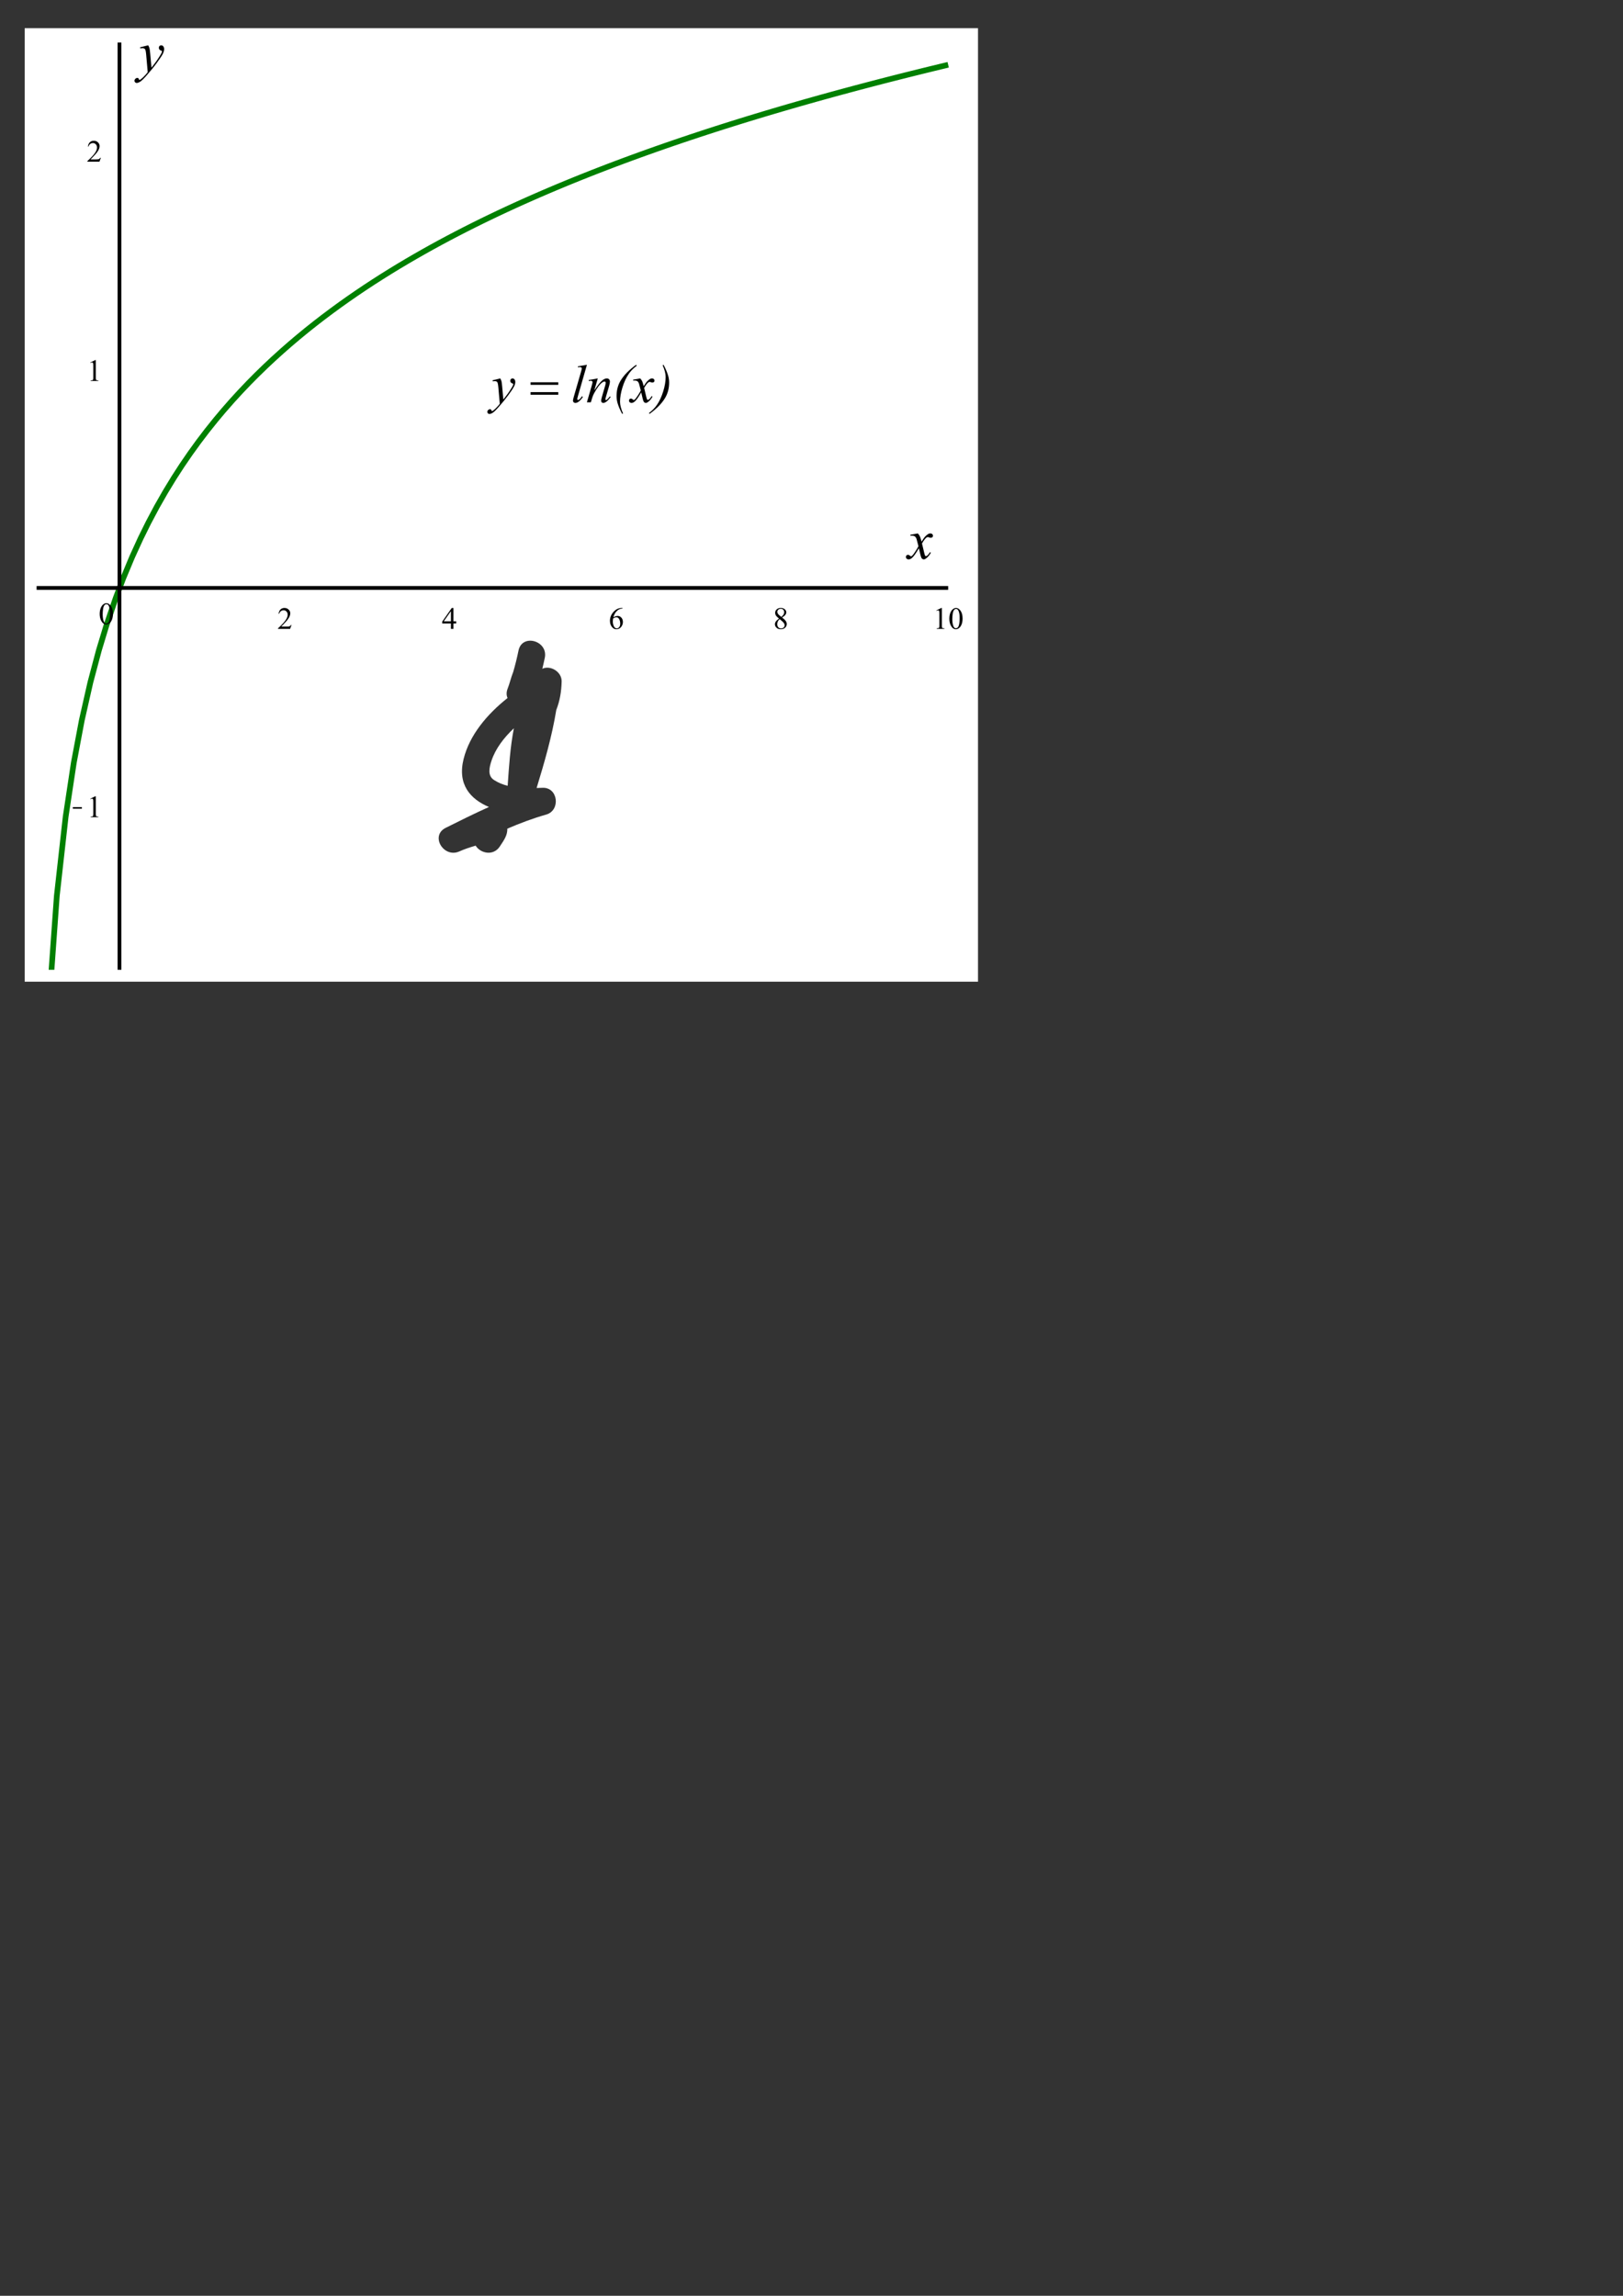 <?xml version="1.0" encoding="utf-8"?>
<!-- Generator: Adobe Illustrator 15.0.0, SVG Export Plug-In . SVG Version: 6.00 Build 0)  -->
<!DOCTYPE svg PUBLIC "-//W3C//DTD SVG 1.1//EN" "http://www.w3.org/Graphics/SVG/1.1/DTD/svg11.dtd">
<svg version="1.1" id="Слой_1" xmlns="http://www.w3.org/2000/svg" xmlns:xlink="http://www.w3.org/1999/xlink" x="0px" y="0px"
	 width="595.28px" height="841.89px" viewBox="0 0 595.28 841.89" enable-background="new 0 0 595.28 841.89" xml:space="preserve">
<rect x="0" y="0" width="595.28" height="841.89" fill="#333333" stroke="none"/>
<g>
	<path fill="#FFFFFF" d="M180.28,278.937c-0.86,2.578-1.506,5.515,0.877,7.076c1.549,1.014,3.255,1.695,5.041,2.15
		c0.48-6.851,0.918-14.131,2.281-21.105C184.8,270.531,181.752,274.526,180.28,278.937z"/>
	<path fill="#FFFFFF" d="M9.06,10.34v349.65h349.65V10.34H9.06z M204.032,260.34c-1.587,9.722-4.332,19.193-7.214,28.627
		c0.738-0.022,1.467-0.05,2.182-0.077c5.74-0.221,6.677,8.301,1.329,9.821c-4.878,1.387-9.601,3.172-14.242,5.16
		c0.004,2.502-1.12,4.041-2.77,6.542c-2.399,3.638-7.161,2.496-8.856-0.302c-2.025,0.588-4.03,1.228-5.938,2.096
		c-5.775,2.628-10.875-5.722-5.047-8.635c5.239-2.618,10.507-5.239,15.865-7.642c-6.865-2.894-11.621-8.251-9.302-17.603
		c2.187-8.818,8.657-16.45,16.123-22.362c-0.433-0.933-0.494-2.085,0.016-3.405c0.781-1.974,1.219-4.026,2-6
		c0.011-0.027,0.026-0.048,0.037-0.075c0.763-2.604,1.412-5.237,1.963-7.925c1.295-6.315,10.933-3.636,9.643,2.658
		c-0.278,1.354-0.584,2.692-0.91,4.023c3.001-1.411,7.171,1.142,7.088,4.648C205.913,253.61,205.329,257.07,204.032,260.34z"/>
	<g>
		<defs>
			<rect id="SVGID_1_" x="13.43" y="14.711" width="336.088" height="340.909"/>
		</defs>
		<clipPath id="SVGID_2_">
			<use xlink:href="#SVGID_1_"  overflow="visible"/>
		</clipPath>
		
			<polyline clip-path="url(#SVGID_2_)" fill="none" stroke="#008000" stroke-width="2.081" stroke-linejoin="round" stroke-miterlimit="10" points="
			17.775,371.241 20.84,328.537 24.088,299.451 27.066,279.733 30.007,264.112 33.15,250.222 36.286,238.413 39.101,229.121 
			42.435,219.35 45.225,212.001 48.488,204.185 51.603,197.375 54.384,191.749 57.511,185.861 60.659,180.342 63.792,175.204 
			66.697,170.716 69.705,166.321 72.816,162.017 75.917,157.945 79.106,153.962 81.915,150.61 85.078,146.999 88.253,143.529 
			91.313,140.322 94.092,137.517 97.397,134.305 100.196,131.681 103.452,128.733 106.334,126.212 109.497,123.534 112.508,121.064 
			115.65,118.566 118.536,116.339 121.648,114.005 124.88,111.649 127.695,109.654 130.734,107.554 133.874,105.44 136.946,103.425 
			139.918,101.523 143.218,99.463 146.183,97.655 149.349,95.77 152.218,94.099 155.354,92.311 158.306,90.664 161.391,88.978 
			164.407,87.364 167.564,85.708 170.605,84.145 173.714,82.577 176.799,81.052 179.633,79.676 182.88,78.128 185.786,76.768 
			188.883,75.343 191.848,74.002 195.14,72.54 197.991,71.294 201.226,69.904 204.174,68.657 207.399,67.315 210.183,66.176 
			213.352,64.897 216.414,63.681 219.474,62.484 222.521,61.31 225.45,60.197 228.616,59.011 231.633,57.897 234.808,56.741 
			237.684,55.708 240.859,54.583 243.902,53.52 246.938,52.473 250.109,51.394 253.028,50.413 256.02,49.42 259.322,48.338 
			262.311,47.372 265.369,46.395 268.479,45.414 271.337,44.521 274.383,43.582 277.408,42.66 280.642,41.686 283.496,40.835 
			286.789,39.866 289.761,39.001 292.701,38.154 295.862,37.253 299.038,36.359 301.926,35.554 304.992,34.708 307.987,33.891 
			311.232,33.014 314.039,32.263 317.266,31.409 320.296,30.615 323.298,29.836 326.303,29.064 329.368,28.284 332.616,27.466 
			335.595,26.723 338.535,25.996 341.678,25.226 344.814,24.465 347.77,23.754 		"/>
	</g>
	<g>
		<defs>
			<rect id="SVGID_3_" x="13.43" y="14.711" width="340.909" height="340.909"/>
		</defs>
		<clipPath id="SVGID_4_">
			<use xlink:href="#SVGID_3_"  overflow="visible"/>
		</clipPath>
		
			<line clip-path="url(#SVGID_4_)" fill="none" stroke="#000000" stroke-width="1.387" stroke-linejoin="round" stroke-miterlimit="10" x1="13.43" y1="215.605" x2="347.77" y2="215.605"/>
	</g>
	
		<line fill="none" stroke="#000000" stroke-width="0" stroke-linejoin="round" stroke-miterlimit="10" x1="43.825" y1="215.605" x2="43.825" y2="219.102"/>
	<path d="M36.567,225.157c0-0.857,0.13-1.597,0.39-2.221c0.259-0.623,0.603-1.086,1.031-1.385c0.336-0.237,0.683-0.355,1.038-0.355
		c0.574,0,1.088,0.292,1.544,0.874c0.574,0.729,0.86,1.716,0.86,2.964c0,0.874-0.125,1.616-0.376,2.226
		c-0.25,0.61-0.571,1.055-0.962,1.332c-0.392,0.278-0.765,0.417-1.12,0.417c-0.72,0-1.32-0.424-1.803-1.27
		C36.768,227.019,36.567,226.158,36.567,225.157L36.567,225.157z M37.66,225.293c0,1.038,0.128,1.885,0.383,2.54
		c0.209,0.546,0.523,0.82,0.942,0.82c0.201,0,0.408-0.089,0.622-0.266c0.214-0.178,0.375-0.481,0.485-0.908
		c0.173-0.629,0.259-1.526,0.259-2.691c0-0.856-0.091-1.571-0.273-2.144c-0.127-0.428-0.3-0.729-0.519-0.902
		c-0.146-0.118-0.328-0.178-0.546-0.178c-0.246,0-0.469,0.109-0.669,0.328c-0.264,0.31-0.444,0.795-0.54,1.454
		C37.708,224.006,37.66,224.656,37.66,225.293L37.66,225.293z"/>
	
		<line fill="none" stroke="#000000" stroke-width="0" stroke-linejoin="round" stroke-miterlimit="10" x1="104.614" y1="215.605" x2="104.614" y2="219.102"/>
	<path d="M106.921,229.172l-0.52,1.448h-4.439v-0.205c1.302-1.192,2.22-2.167,2.752-2.923c0.533-0.755,0.799-1.443,0.799-2.062
		c0-0.482-0.145-0.877-0.437-1.182c-0.291-0.304-0.642-0.457-1.052-0.457c-0.364,0-0.694,0.106-0.99,0.321
		c-0.295,0.214-0.512,0.53-0.648,0.949h-0.205c0.091-0.683,0.328-1.207,0.71-1.571c0.383-0.364,0.861-0.546,1.434-0.546
		c0.61,0,1.12,0.196,1.53,0.587c0.41,0.392,0.614,0.852,0.614,1.379c0,0.383-0.09,0.765-0.272,1.148
		c-0.273,0.6-0.715,1.233-1.325,1.898c-0.919,1.01-1.499,1.621-1.734,1.829h1.967c0.4,0,0.68-0.016,0.839-0.047
		c0.16-0.033,0.305-0.093,0.437-0.185c0.133-0.091,0.244-0.218,0.335-0.383H106.921L106.921,229.172z"/>
	
		<line fill="none" stroke="#000000" stroke-width="0" stroke-linejoin="round" stroke-miterlimit="10" x1="165.403" y1="215.605" x2="165.403" y2="219.102"/>
	<path d="M167.316,227.848v0.792h-1.01v1.981h-0.916v-1.981h-3.182v-0.71l3.497-4.985h0.601v4.904H167.316L167.316,227.848z
		 M165.391,227.848v-3.743l-2.635,3.743H165.391L165.391,227.848z"/>
	
		<line fill="none" stroke="#000000" stroke-width="0" stroke-linejoin="round" stroke-miterlimit="10" x1="226.192" y1="215.605" x2="226.192" y2="219.102"/>
	<path d="M228.314,222.943v0.206c-0.492,0.045-0.892,0.141-1.202,0.287c-0.309,0.145-0.614,0.369-0.914,0.669
		c-0.302,0.301-0.55,0.635-0.746,1.004c-0.196,0.369-0.362,0.803-0.499,1.305c0.538-0.365,1.076-0.546,1.612-0.546
		c0.511,0,0.954,0.207,1.332,0.621c0.378,0.414,0.567,0.949,0.567,1.604c0,0.629-0.191,1.202-0.574,1.722
		c-0.455,0.627-1.061,0.942-1.817,0.942c-0.519,0-0.956-0.173-1.31-0.519c-0.702-0.656-1.052-1.512-1.052-2.567
		c0-0.674,0.135-1.314,0.404-1.919c0.268-0.605,0.652-1.146,1.153-1.618c0.502-0.474,0.982-0.791,1.442-0.949
		c0.46-0.16,0.886-0.24,1.277-0.24H228.314L228.314,222.943z M224.859,226.823c-0.064,0.5-0.096,0.905-0.096,1.215
		c0,0.356,0.066,0.74,0.198,1.155c0.132,0.414,0.325,0.744,0.581,0.99c0.19,0.172,0.423,0.259,0.696,0.259
		c0.319,0,0.605-0.152,0.86-0.457c0.255-0.305,0.383-0.735,0.383-1.292c0-0.637-0.128-1.185-0.383-1.645
		c-0.254-0.459-0.61-0.69-1.065-0.69c-0.145,0-0.298,0.029-0.457,0.089C225.417,226.507,225.178,226.632,224.859,226.823
		L224.859,226.823z"/>
	
		<line fill="none" stroke="#000000" stroke-width="0" stroke-linejoin="round" stroke-miterlimit="10" x1="286.982" y1="215.605" x2="286.982" y2="219.102"/>
	<path d="M285.721,226.836c-0.602-0.491-0.989-0.885-1.163-1.181c-0.171-0.296-0.258-0.604-0.258-0.922
		c0-0.491,0.189-0.913,0.567-1.263c0.376-0.351,0.881-0.527,1.508-0.527c0.61,0,1.099,0.165,1.468,0.492
		c0.369,0.328,0.554,0.702,0.554,1.12c0,0.283-0.102,0.569-0.302,0.86c-0.199,0.292-0.614,0.639-1.243,1.039
		c0.647,0.5,1.076,0.897,1.285,1.188c0.281,0.374,0.423,0.77,0.423,1.189c0,0.528-0.2,0.981-0.601,1.358
		c-0.4,0.379-0.929,0.568-1.584,0.568c-0.719,0-1.28-0.223-1.68-0.67c-0.318-0.364-0.479-0.76-0.479-1.188
		c0-0.327,0.114-0.655,0.341-0.983C284.787,227.588,285.175,227.228,285.721,226.836L285.721,226.836z M286.581,226.235
		c0.445-0.4,0.728-0.716,0.847-0.949c0.118-0.232,0.177-0.494,0.177-0.785c0-0.383-0.109-0.686-0.327-0.909
		c-0.219-0.223-0.516-0.334-0.888-0.334c-0.381,0-0.691,0.109-0.928,0.328c-0.238,0.218-0.357,0.473-0.357,0.765
		c0,0.191,0.052,0.385,0.151,0.58c0.1,0.196,0.241,0.38,0.423,0.554L286.581,226.235L286.581,226.235z M285.979,227.042
		c-0.31,0.255-0.537,0.535-0.683,0.84c-0.145,0.305-0.219,0.635-0.219,0.991c0,0.483,0.131,0.867,0.39,1.154
		c0.26,0.287,0.589,0.43,0.989,0.43c0.403,0,0.722-0.114,0.963-0.342c0.241-0.227,0.362-0.5,0.362-0.819
		c0-0.264-0.073-0.505-0.218-0.723C287.309,228.18,286.78,227.67,285.979,227.042L285.979,227.042z"/>
	
		<line fill="none" stroke="#000000" stroke-width="0" stroke-linejoin="round" stroke-miterlimit="10" x1="347.77" y1="215.605" x2="347.77" y2="219.102"/>
	<path d="M343.439,223.832l1.831-0.889h0.178v6.352c0,0.418,0.019,0.681,0.054,0.785c0.037,0.104,0.109,0.185,0.218,0.239
		c0.109,0.054,0.332,0.087,0.671,0.096v0.205h-2.829v-0.205c0.357-0.009,0.586-0.042,0.69-0.096
		c0.104-0.055,0.179-0.127,0.219-0.218c0.041-0.091,0.062-0.36,0.062-0.806v-4.057c0-0.555-0.019-0.91-0.055-1.065
		c-0.027-0.119-0.075-0.205-0.144-0.26s-0.152-0.082-0.253-0.082c-0.136,0-0.322,0.06-0.559,0.177L343.439,223.832L343.439,223.832z
		 M348.192,226.905c0-0.856,0.13-1.596,0.39-2.22c0.26-0.623,0.603-1.086,1.031-1.385c0.337-0.237,0.683-0.356,1.038-0.356
		c0.573,0,1.088,0.292,1.543,0.875c0.573,0.729,0.86,1.717,0.86,2.964c0,0.875-0.124,1.616-0.375,2.227
		c-0.25,0.61-0.572,1.054-0.963,1.332c-0.391,0.278-0.765,0.417-1.12,0.417c-0.721,0-1.32-0.424-1.803-1.271
		C348.393,228.767,348.192,227.906,348.192,226.905L348.192,226.905z M349.284,227.042c0,1.038,0.128,1.884,0.385,2.541
		c0.207,0.546,0.522,0.82,0.94,0.82c0.201,0,0.407-0.089,0.623-0.267c0.214-0.177,0.375-0.48,0.484-0.908
		c0.173-0.628,0.259-1.525,0.259-2.69c0-0.856-0.091-1.571-0.273-2.145c-0.126-0.429-0.3-0.729-0.519-0.902
		c-0.145-0.118-0.328-0.177-0.547-0.177c-0.245,0-0.468,0.109-0.668,0.328c-0.265,0.309-0.444,0.794-0.54,1.454
		C349.334,225.755,349.284,226.404,349.284,227.042L349.284,227.042z"/>
	<g>
		<defs>
			<rect id="SVGID_5_" x="13.43" y="14.711" width="340.909" height="340.909"/>
		</defs>
		<clipPath id="SVGID_6_">
			<use xlink:href="#SVGID_5_"  overflow="visible"/>
		</clipPath>
		
			<path clip-path="url(#SVGID_6_)" fill="none" stroke="#000000" stroke-width="0" stroke-linejoin="round" stroke-miterlimit="10" d="
			M13.43,215.605v1.748 M74.219,215.605v1.748 M135.008,215.605v1.748 M195.797,215.605v1.748 M256.587,215.605v1.748
			 M317.376,215.605v1.748"/>
		
			<line clip-path="url(#SVGID_6_)" fill="none" stroke="#000000" stroke-width="1.387" stroke-linejoin="round" stroke-miterlimit="10" x1="43.825" y1="355.62" x2="43.825" y2="15.585"/>
	</g>
	
		<line fill="none" stroke="#000000" stroke-width="0" stroke-linejoin="round" stroke-miterlimit="10" x1="43.825" y1="295.613" x2="40.328" y2="295.613"/>
	<g>
		<defs>
			<rect id="SVGID_7_" x="24.794" y="290.061" width="5.245" height="11.363"/>
		</defs>
		<clipPath id="SVGID_8_">
			<use xlink:href="#SVGID_7_"  overflow="visible"/>
		</clipPath>
		<polygon clip-path="url(#SVGID_8_)" points="34.231,296.562 26.72,296.562 26.72,295.974 34.231,295.974 34.231,296.562 		"/>
	</g>
	<path d="M33.125,292.887l1.83-0.888h0.178v6.352c0,0.419,0.018,0.681,0.054,0.785c0.037,0.104,0.109,0.185,0.219,0.239
		c0.109,0.054,0.333,0.087,0.669,0.095v0.206h-2.828v-0.206c0.355-0.008,0.585-0.041,0.69-0.095
		c0.105-0.055,0.178-0.128,0.219-0.219c0.041-0.091,0.062-0.359,0.062-0.806v-4.057c0-0.556-0.019-0.91-0.055-1.064
		c-0.027-0.119-0.075-0.206-0.143-0.26c-0.068-0.056-0.153-0.083-0.252-0.083c-0.137,0-0.323,0.061-0.561,0.179L33.125,292.887
		L33.125,292.887z"/>
	<path fill="none" stroke="#000000" stroke-width="0" stroke-linejoin="round" stroke-miterlimit="10" d="M43.825,215.605h-3.497
		 M43.825,135.598h-3.497"/>
	<path d="M33.125,132.922l1.83-0.888h0.178v6.351c0,0.419,0.018,0.681,0.054,0.785c0.037,0.105,0.109,0.185,0.219,0.24
		c0.109,0.054,0.333,0.086,0.669,0.095v0.205h-2.828v-0.205c0.355-0.009,0.585-0.041,0.69-0.095
		c0.105-0.055,0.178-0.128,0.219-0.219c0.041-0.091,0.062-0.36,0.062-0.806v-4.057c0-0.555-0.019-0.91-0.055-1.065
		c-0.027-0.119-0.075-0.205-0.143-0.259c-0.068-0.055-0.153-0.083-0.252-0.083c-0.137,0-0.323,0.06-0.561,0.178L33.125,132.922
		L33.125,132.922z"/>
	
		<line fill="none" stroke="#000000" stroke-width="0" stroke-linejoin="round" stroke-miterlimit="10" x1="43.825" y1="55.589" x2="40.328" y2="55.589"/>
	<path d="M36.991,57.844l-0.519,1.448h-4.439v-0.205c1.302-1.193,2.22-2.167,2.752-2.923c0.533-0.755,0.799-1.443,0.799-2.062
		c0-0.483-0.146-0.876-0.437-1.182c-0.292-0.305-0.642-0.458-1.052-0.458c-0.364,0-0.694,0.107-0.99,0.321
		c-0.296,0.214-0.512,0.531-0.649,0.949h-0.205c0.091-0.683,0.328-1.207,0.71-1.571c0.382-0.364,0.86-0.546,1.434-0.546
		c0.61,0,1.12,0.196,1.53,0.587c0.41,0.392,0.615,0.852,0.615,1.38c0,0.382-0.091,0.765-0.273,1.147
		c-0.273,0.601-0.715,1.234-1.325,1.899c-0.92,1.011-1.498,1.621-1.735,1.83h1.967c0.4,0,0.68-0.016,0.84-0.048
		c0.159-0.032,0.305-0.093,0.437-0.185c0.132-0.091,0.244-0.219,0.334-0.382H36.991L36.991,57.844z"/>
	<path fill="none" stroke="#000000" stroke-width="0" stroke-linejoin="round" stroke-miterlimit="10" d="M43.825,335.618h-1.748
		 M43.825,255.61h-1.748 M43.825,175.601h-1.748 M43.825,95.593h-1.748 M43.825,15.585h-1.748"/>
</g>
<g>
	<g>
	</g>
	<g>
		<path d="M183.478,138.774c0.219,0.374,0.371,0.724,0.454,1.05c0.084,0.325,0.167,0.966,0.251,1.92l0.426,4.76
			c0.387-0.465,0.947-1.199,1.682-2.206c0.354-0.49,0.793-1.157,1.315-2.002c0.316-0.517,0.509-0.877,0.581-1.084
			c0.039-0.103,0.058-0.209,0.058-0.319c0-0.07-0.022-0.129-0.067-0.174c-0.045-0.045-0.163-0.099-0.353-0.16
			c-0.19-0.061-0.348-0.174-0.474-0.338c-0.126-0.165-0.188-0.354-0.188-0.566c0-0.265,0.077-0.477,0.232-0.639
			c0.155-0.161,0.348-0.241,0.58-0.241c0.284,0,0.525,0.117,0.725,0.353s0.3,0.56,0.3,0.973c0,0.51-0.174,1.092-0.522,1.746
			s-1.019,1.659-2.011,3.014s-2.195,2.831-3.607,4.431c-0.973,1.103-1.695,1.798-2.166,2.085c-0.47,0.287-0.873,0.431-1.208,0.431
			c-0.2,0-0.375-0.076-0.527-0.228s-0.228-0.327-0.228-0.527c0-0.252,0.105-0.48,0.314-0.687c0.209-0.207,0.437-0.31,0.682-0.31
			c0.129,0,0.235,0.028,0.319,0.087c0.051,0.032,0.108,0.124,0.169,0.275c0.062,0.151,0.118,0.253,0.169,0.305
			c0.032,0.032,0.071,0.049,0.116,0.049c0.039,0,0.106-0.032,0.203-0.097c0.354-0.22,0.767-0.568,1.238-1.045
			c0.619-0.633,1.077-1.148,1.373-1.548l-0.542-6.134c-0.09-1.013-0.226-1.629-0.406-1.848c-0.181-0.22-0.483-0.329-0.909-0.329
			c-0.135,0-0.377,0.02-0.725,0.059l-0.087-0.358L183.478,138.774z"/>
		<path d="M215.272,133.772l-3.307,11.513c-0.161,0.574-0.242,0.925-0.242,1.055c0,0.097,0.03,0.177,0.092,0.241
			s0.137,0.097,0.228,0.097c0.122,0,0.255-0.055,0.396-0.164c0.335-0.265,0.687-0.674,1.054-1.229l0.29,0.3
			c-0.612,0.864-1.177,1.467-1.692,1.809c-0.38,0.245-0.741,0.368-1.083,0.368c-0.244,0-0.449-0.084-0.613-0.252
			c-0.165-0.167-0.247-0.361-0.247-0.58c0-0.232,0.104-0.71,0.31-1.432l2.62-9.075c0.213-0.742,0.319-1.167,0.319-1.277
			c0-0.155-0.062-0.282-0.184-0.382s-0.313-0.15-0.57-0.15c-0.148,0-0.374,0.022-0.677,0.068v-0.358L215.272,133.772z"/>
		<path d="M219.255,138.774l-1.285,4.401c1.205-1.799,2.128-2.982,2.77-3.551c0.642-0.567,1.259-0.851,1.853-0.851
			c0.322,0,0.588,0.106,0.797,0.319c0.21,0.213,0.314,0.49,0.314,0.832c0,0.387-0.094,0.902-0.28,1.548l-1.18,4.072
			c-0.136,0.471-0.203,0.758-0.203,0.861c0,0.09,0.025,0.166,0.077,0.228s0.106,0.092,0.165,0.092c0.077,0,0.17-0.042,0.28-0.126
			c0.342-0.271,0.716-0.684,1.121-1.238l0.3,0.184c-0.6,0.858-1.167,1.471-1.701,1.838c-0.374,0.252-0.71,0.378-1.006,0.378
			c-0.238,0-0.429-0.073-0.57-0.218c-0.143-0.146-0.213-0.34-0.213-0.585c0-0.31,0.109-0.842,0.329-1.597l1.121-3.889
			c0.142-0.484,0.213-0.861,0.213-1.132c0-0.129-0.042-0.234-0.126-0.314c-0.084-0.081-0.187-0.121-0.31-0.121
			c-0.181,0-0.396,0.077-0.647,0.232c-0.478,0.29-0.974,0.769-1.489,1.437c-0.516,0.667-1.061,1.521-1.634,2.559
			c-0.304,0.548-0.555,1.147-0.755,1.799l-0.483,1.597h-1.45l1.76-6.056c0.206-0.729,0.31-1.168,0.31-1.316
			c0-0.142-0.057-0.266-0.169-0.372c-0.113-0.106-0.253-0.16-0.421-0.16c-0.077,0-0.213,0.014-0.406,0.039l-0.367,0.059
			l-0.058-0.349L219.255,138.774z"/>
		<path d="M228.509,151.611l-0.329,0.155c-0.767-1.464-1.318-2.757-1.653-3.879c-0.258-0.878-0.387-1.761-0.387-2.651
			c0-2.076,0.48-3.938,1.441-5.582c1.18-2.012,3.091-3.973,5.733-5.882l0.232,0.339c-1.193,0.883-2.166,1.874-2.92,2.97
			c-0.941,1.367-1.712,3.019-2.312,4.953s-0.899,3.695-0.899,5.282C227.417,148.529,227.781,149.961,228.509,151.611z"/>
		<path d="M234.814,138.774c0.315,0.335,0.555,0.671,0.716,1.006c0.116,0.232,0.306,0.842,0.57,1.828l0.851-1.276
			c0.226-0.31,0.5-0.605,0.822-0.886s0.605-0.473,0.851-0.575c0.155-0.064,0.325-0.097,0.513-0.097c0.277,0,0.498,0.074,0.662,0.223
			c0.165,0.148,0.247,0.328,0.247,0.541c0,0.245-0.049,0.413-0.146,0.503c-0.181,0.162-0.387,0.242-0.618,0.242
			c-0.136,0-0.281-0.029-0.436-0.087c-0.303-0.104-0.506-0.155-0.609-0.155c-0.154,0-0.338,0.091-0.551,0.271
			c-0.4,0.335-0.877,0.983-1.432,1.944l0.793,3.328c0.123,0.51,0.226,0.814,0.31,0.914s0.168,0.15,0.252,0.15
			c0.135,0,0.293-0.074,0.474-0.223c0.354-0.297,0.657-0.684,0.908-1.161l0.339,0.174c-0.406,0.762-0.922,1.394-1.547,1.896
			c-0.354,0.283-0.654,0.426-0.899,0.426c-0.361,0-0.647-0.203-0.86-0.609c-0.136-0.252-0.416-1.335-0.842-3.251
			c-1.005,1.748-1.812,2.873-2.417,3.376c-0.394,0.323-0.773,0.484-1.141,0.484c-0.258,0-0.493-0.094-0.706-0.281
			c-0.155-0.142-0.232-0.332-0.232-0.57c0-0.213,0.071-0.391,0.213-0.532s0.315-0.213,0.522-0.213c0.206,0,0.425,0.104,0.657,0.31
			c0.167,0.148,0.296,0.223,0.387,0.223c0.077,0,0.177-0.052,0.3-0.154c0.303-0.245,0.716-0.774,1.237-1.587
			c0.522-0.813,0.864-1.399,1.025-1.761c-0.399-1.567-0.616-2.396-0.648-2.486c-0.147-0.419-0.341-0.716-0.58-0.89
			c-0.238-0.175-0.59-0.262-1.054-0.262c-0.148,0-0.319,0.007-0.513,0.02v-0.349L234.814,138.774z"/>
		<path d="M243.052,133.957l0.328-0.184c0.768,1.458,1.315,2.748,1.645,3.87c0.264,0.877,0.396,1.761,0.396,2.65
			c0,2.083-0.48,3.944-1.441,5.582c-1.186,2.019-3.098,3.982-5.733,5.892l-0.232-0.3c1.192-0.89,2.166-1.88,2.92-2.97
			c0.941-1.367,1.712-3.021,2.312-4.958c0.6-1.938,0.899-3.701,0.899-5.287C244.145,137.039,243.781,135.607,243.052,133.957z"/>
	</g>
	<g>
		<path d="M194.604,140.187h10.152v0.938h-10.152V140.187z M194.604,143.795h10.152v0.958h-10.152V143.795z"/>
	</g>
</g>
<g>
	<g>
		<path d="M54.352,16.61c0.232,0.396,0.393,0.768,0.481,1.112c0.089,0.346,0.178,1.024,0.267,2.036l0.451,5.045
			c0.409-0.492,1.004-1.271,1.783-2.338c0.376-0.52,0.84-1.227,1.394-2.123c0.335-0.547,0.54-0.93,0.615-1.148
			c0.041-0.109,0.062-0.222,0.062-0.338c0-0.075-0.024-0.137-0.072-0.185s-0.172-0.104-0.374-0.169
			c-0.201-0.064-0.369-0.185-0.502-0.358c-0.133-0.175-0.2-0.375-0.2-0.6c0-0.28,0.082-0.506,0.246-0.677s0.369-0.256,0.615-0.256
			c0.301,0,0.557,0.125,0.769,0.374c0.212,0.25,0.317,0.593,0.317,1.031c0,0.54-0.185,1.157-0.553,1.851
			c-0.369,0.694-1.08,1.758-2.132,3.194c-1.053,1.436-2.327,3.001-3.823,4.696c-1.031,1.169-1.797,1.905-2.296,2.209
			c-0.498,0.304-0.926,0.457-1.281,0.457c-0.211,0-0.397-0.081-0.559-0.241c-0.16-0.161-0.24-0.347-0.24-0.559
			c0-0.267,0.111-0.509,0.333-0.728s0.463-0.328,0.723-0.328c0.137,0,0.249,0.031,0.338,0.092c0.055,0.034,0.114,0.131,0.18,0.292
			c0.064,0.16,0.124,0.268,0.179,0.323c0.034,0.034,0.075,0.051,0.123,0.051c0.041,0,0.113-0.034,0.216-0.103
			c0.375-0.232,0.813-0.602,1.312-1.107c0.656-0.67,1.142-1.217,1.455-1.641l-0.573-6.501c-0.096-1.073-0.239-1.726-0.431-1.958
			s-0.513-0.349-0.964-0.349c-0.144,0-0.399,0.021-0.769,0.062l-0.092-0.379L54.352,16.61z"/>
	</g>
</g>
<g>
	<g>
		<path d="M336.639,195.61c0.334,0.355,0.587,0.711,0.758,1.066c0.123,0.246,0.325,0.892,0.604,1.938l0.902-1.354
			c0.239-0.328,0.529-0.641,0.871-0.938c0.342-0.298,0.643-0.501,0.902-0.61c0.164-0.068,0.345-0.103,0.543-0.103
			c0.294,0,0.527,0.079,0.702,0.236c0.174,0.157,0.261,0.349,0.261,0.574c0,0.26-0.051,0.438-0.153,0.533
			c-0.191,0.171-0.41,0.256-0.656,0.256c-0.144,0-0.297-0.031-0.461-0.092c-0.321-0.109-0.536-0.164-0.646-0.164
			c-0.164,0-0.358,0.096-0.584,0.287c-0.424,0.355-0.93,1.042-1.518,2.061l0.841,3.527c0.13,0.54,0.239,0.863,0.328,0.969
			c0.089,0.106,0.178,0.159,0.267,0.159c0.144,0,0.311-0.079,0.502-0.236c0.376-0.314,0.697-0.725,0.963-1.23l0.359,0.185
			c-0.431,0.807-0.978,1.477-1.64,2.01c-0.376,0.301-0.694,0.451-0.953,0.451c-0.383,0-0.688-0.215-0.912-0.646
			c-0.144-0.267-0.441-1.415-0.893-3.445c-1.065,1.853-1.92,3.045-2.562,3.579c-0.417,0.342-0.82,0.513-1.21,0.513
			c-0.272,0-0.522-0.099-0.748-0.297c-0.164-0.15-0.246-0.352-0.246-0.605c0-0.226,0.075-0.414,0.226-0.564s0.335-0.226,0.554-0.226
			s0.451,0.109,0.697,0.328c0.177,0.157,0.313,0.236,0.409,0.236c0.082,0,0.188-0.055,0.318-0.164
			c0.321-0.26,0.758-0.82,1.312-1.682s0.916-1.483,1.087-1.866c-0.424-1.661-0.653-2.54-0.688-2.635
			c-0.157-0.444-0.362-0.759-0.614-0.943c-0.253-0.185-0.625-0.277-1.117-0.277c-0.157,0-0.339,0.007-0.543,0.021v-0.369
			L336.639,195.61z"/>
	</g>
</g>
</svg>
